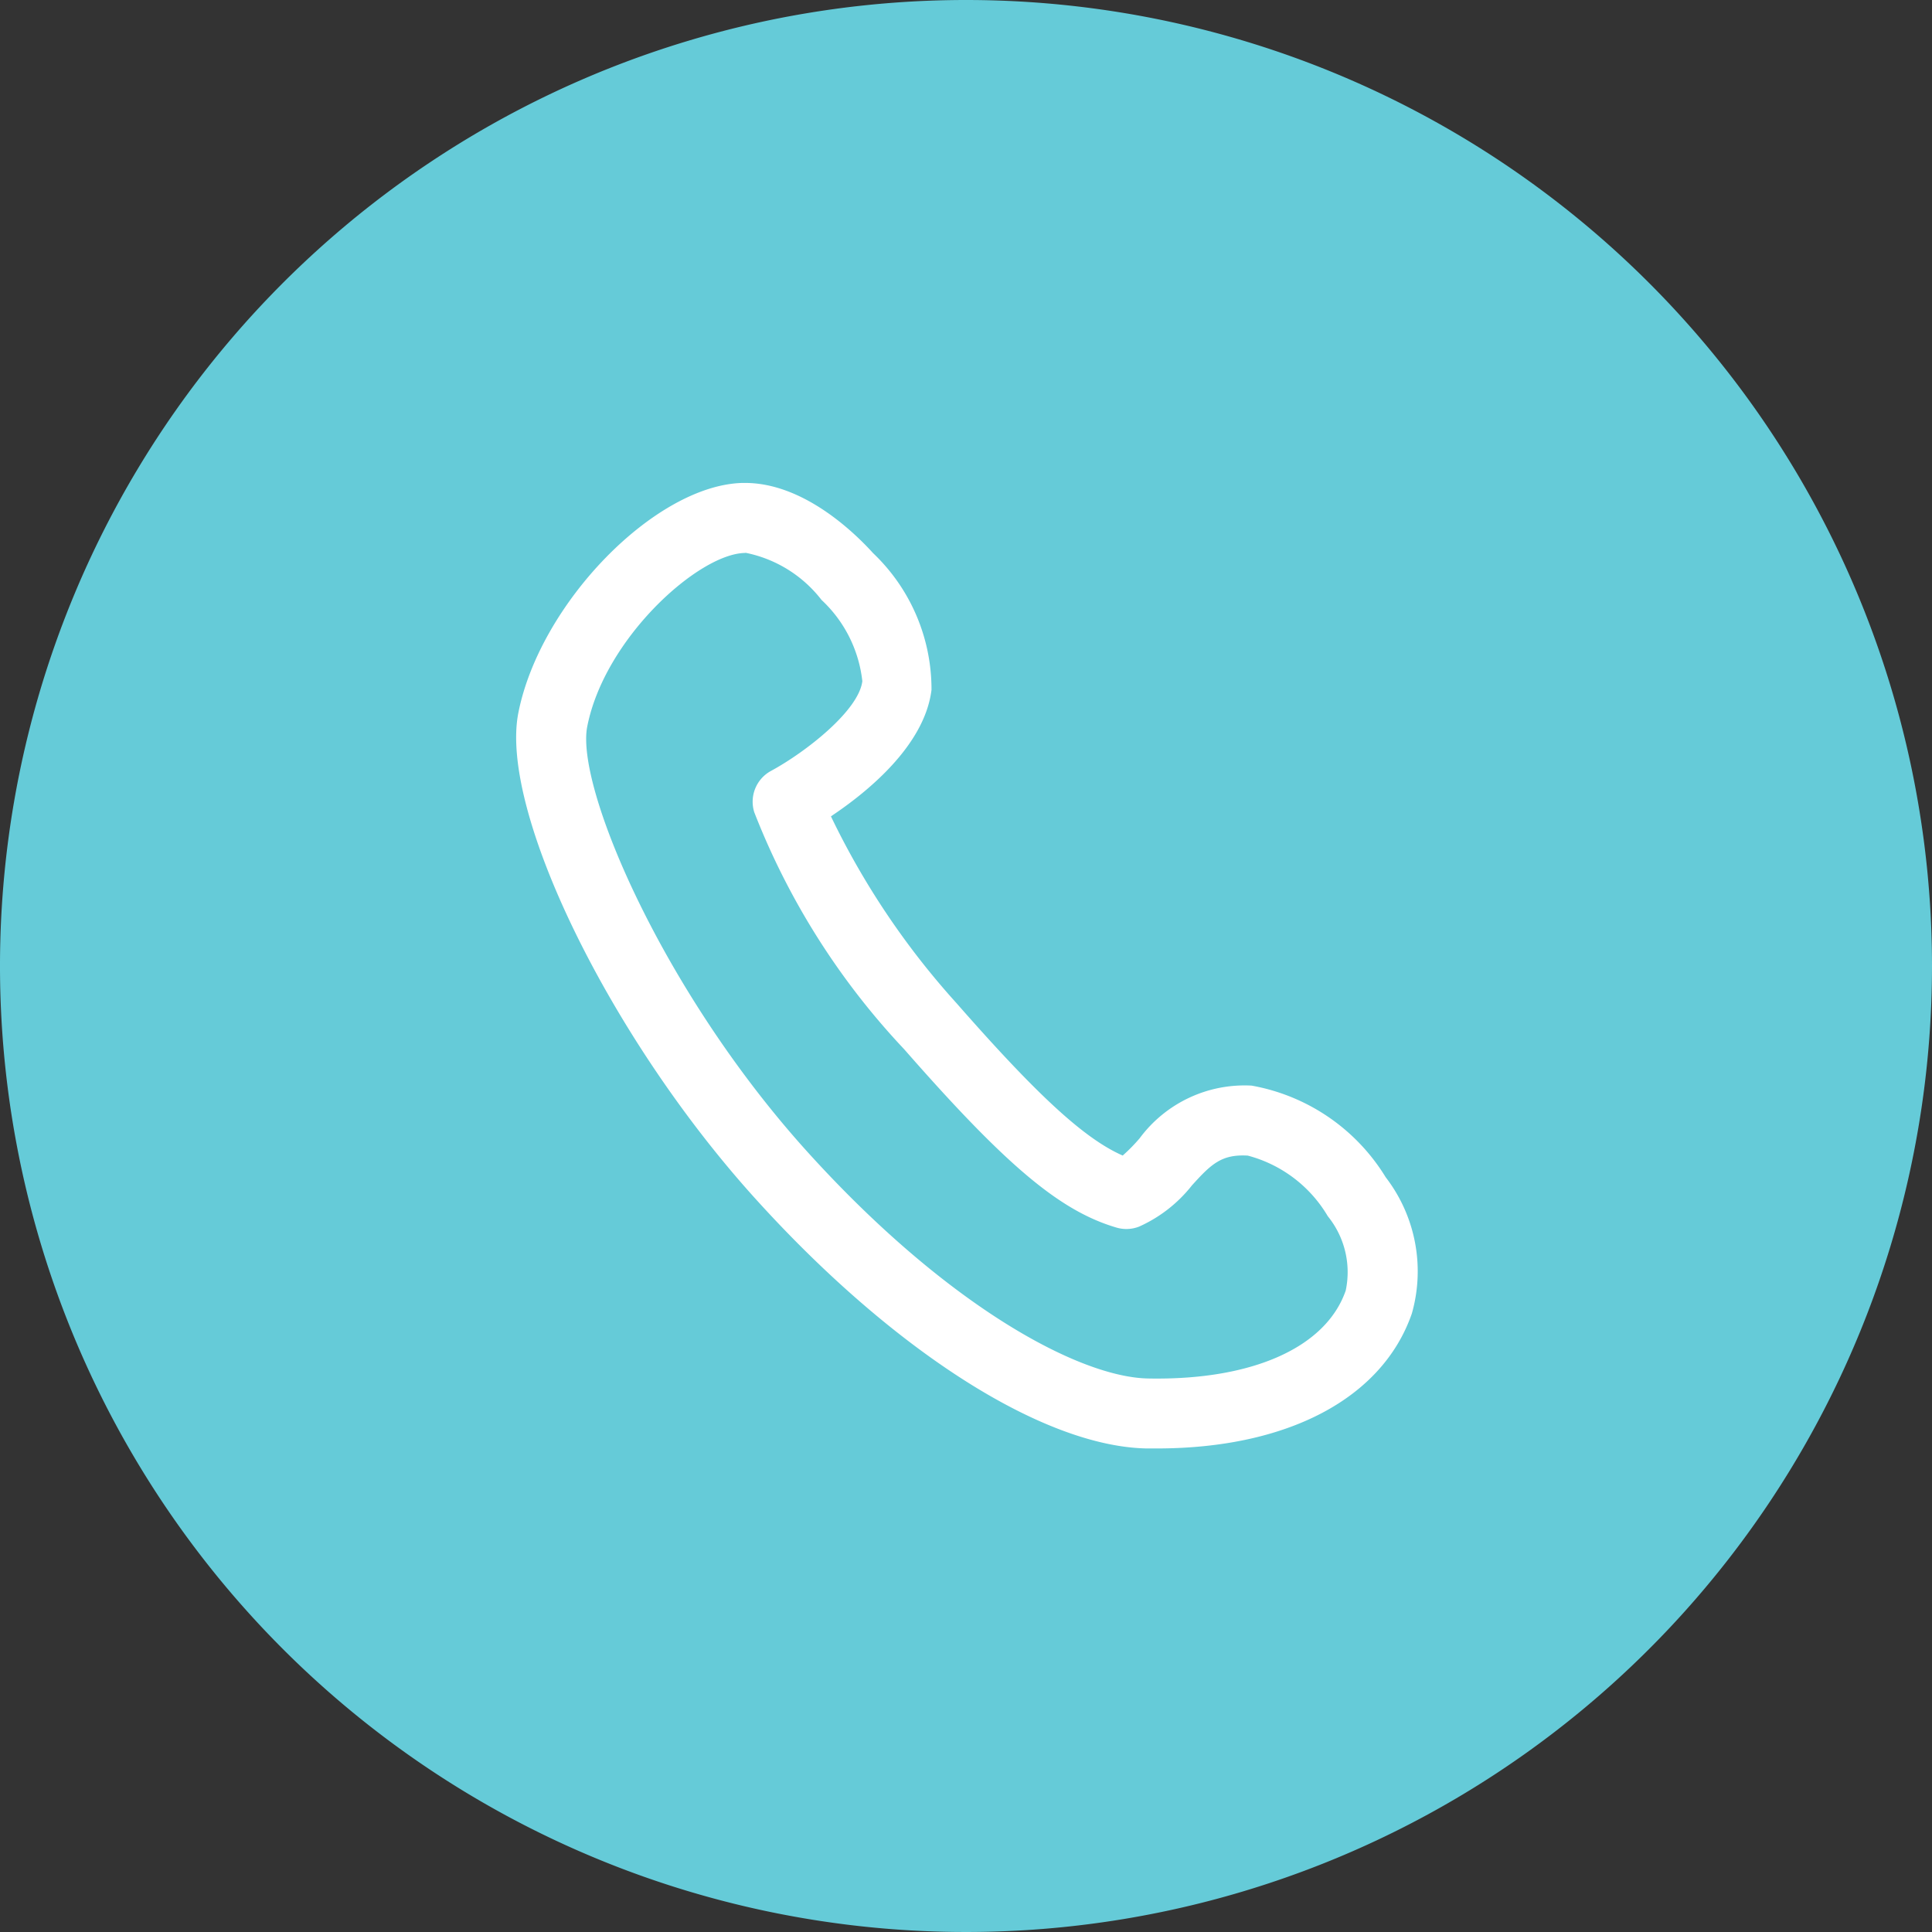<svg id="icon_tel" xmlns="http://www.w3.org/2000/svg" xmlns:xlink="http://www.w3.org/1999/xlink" width="56" height="56" viewBox="0 0 56 56">
  <rect x="0" y="0" width="56" height="56" fill="#333333" stroke="none"/>
  <defs>
    <clipPath id="clip-path">
      <rect id="長方形_12" data-name="長方形 12" width="56" height="56" fill="none"/>
    </clipPath>
  </defs>
  <g id="グループ_10" data-name="グループ 10" clip-path="url(#clip-path)">
    <path id="パス_5" data-name="パス 5" d="M56,28A28,28,0,1,1,28,0,28,28,0,0,1,56,28" transform="translate(0 0)" fill="#65cbd8"/>
    <path id="パス_6" data-name="パス 6" d="M45.308,53l-.3,0c-3.009-.06-7.355-2.836-11.34-7.244C29.455,41.1,26.249,34.525,26.8,31.687c.623-3.18,3.966-6.61,6.5-6.673h.073c1.68,0,3.151,1.417,3.71,2.034a5.446,5.446,0,0,1,1.694,3.964c-.2,1.624-1.879,2.976-2.915,3.666a22.751,22.751,0,0,0,3.638,5.413c2.332,2.661,3.706,3.931,4.819,4.419a4.935,4.935,0,0,0,.491-.5,3.784,3.784,0,0,1,3.245-1.527,5.736,5.736,0,0,1,3.887,2.656A4.472,4.472,0,0,1,52.7,49.09C51.845,51.553,49.093,53,45.308,53M33.382,27.044h-.022c-1.351.034-4.063,2.484-4.562,5.034-.341,1.743,2.186,7.684,6.377,12.319,4.057,4.486,7.882,6.535,9.874,6.575,3.015.06,5.159-.892,5.734-2.547a2.571,2.571,0,0,0-.519-2.156,3.826,3.826,0,0,0-2.319-1.757c-.76-.045-1.063.248-1.619.863a4.063,4.063,0,0,1-1.532,1.195,1.015,1.015,0,0,1-.656.028c-1.638-.483-3.191-1.787-6.154-5.17a21.27,21.27,0,0,1-4.344-6.868,1.016,1.016,0,0,1,.487-1.2c1.006-.545,2.542-1.748,2.645-2.6a3.781,3.781,0,0,0-1.182-2.354,3.7,3.7,0,0,0-2.207-1.368M27.8,31.883h0Z" transform="translate(-11.777 -11.016)" fill="#fff"/>
  </g>
</svg>
